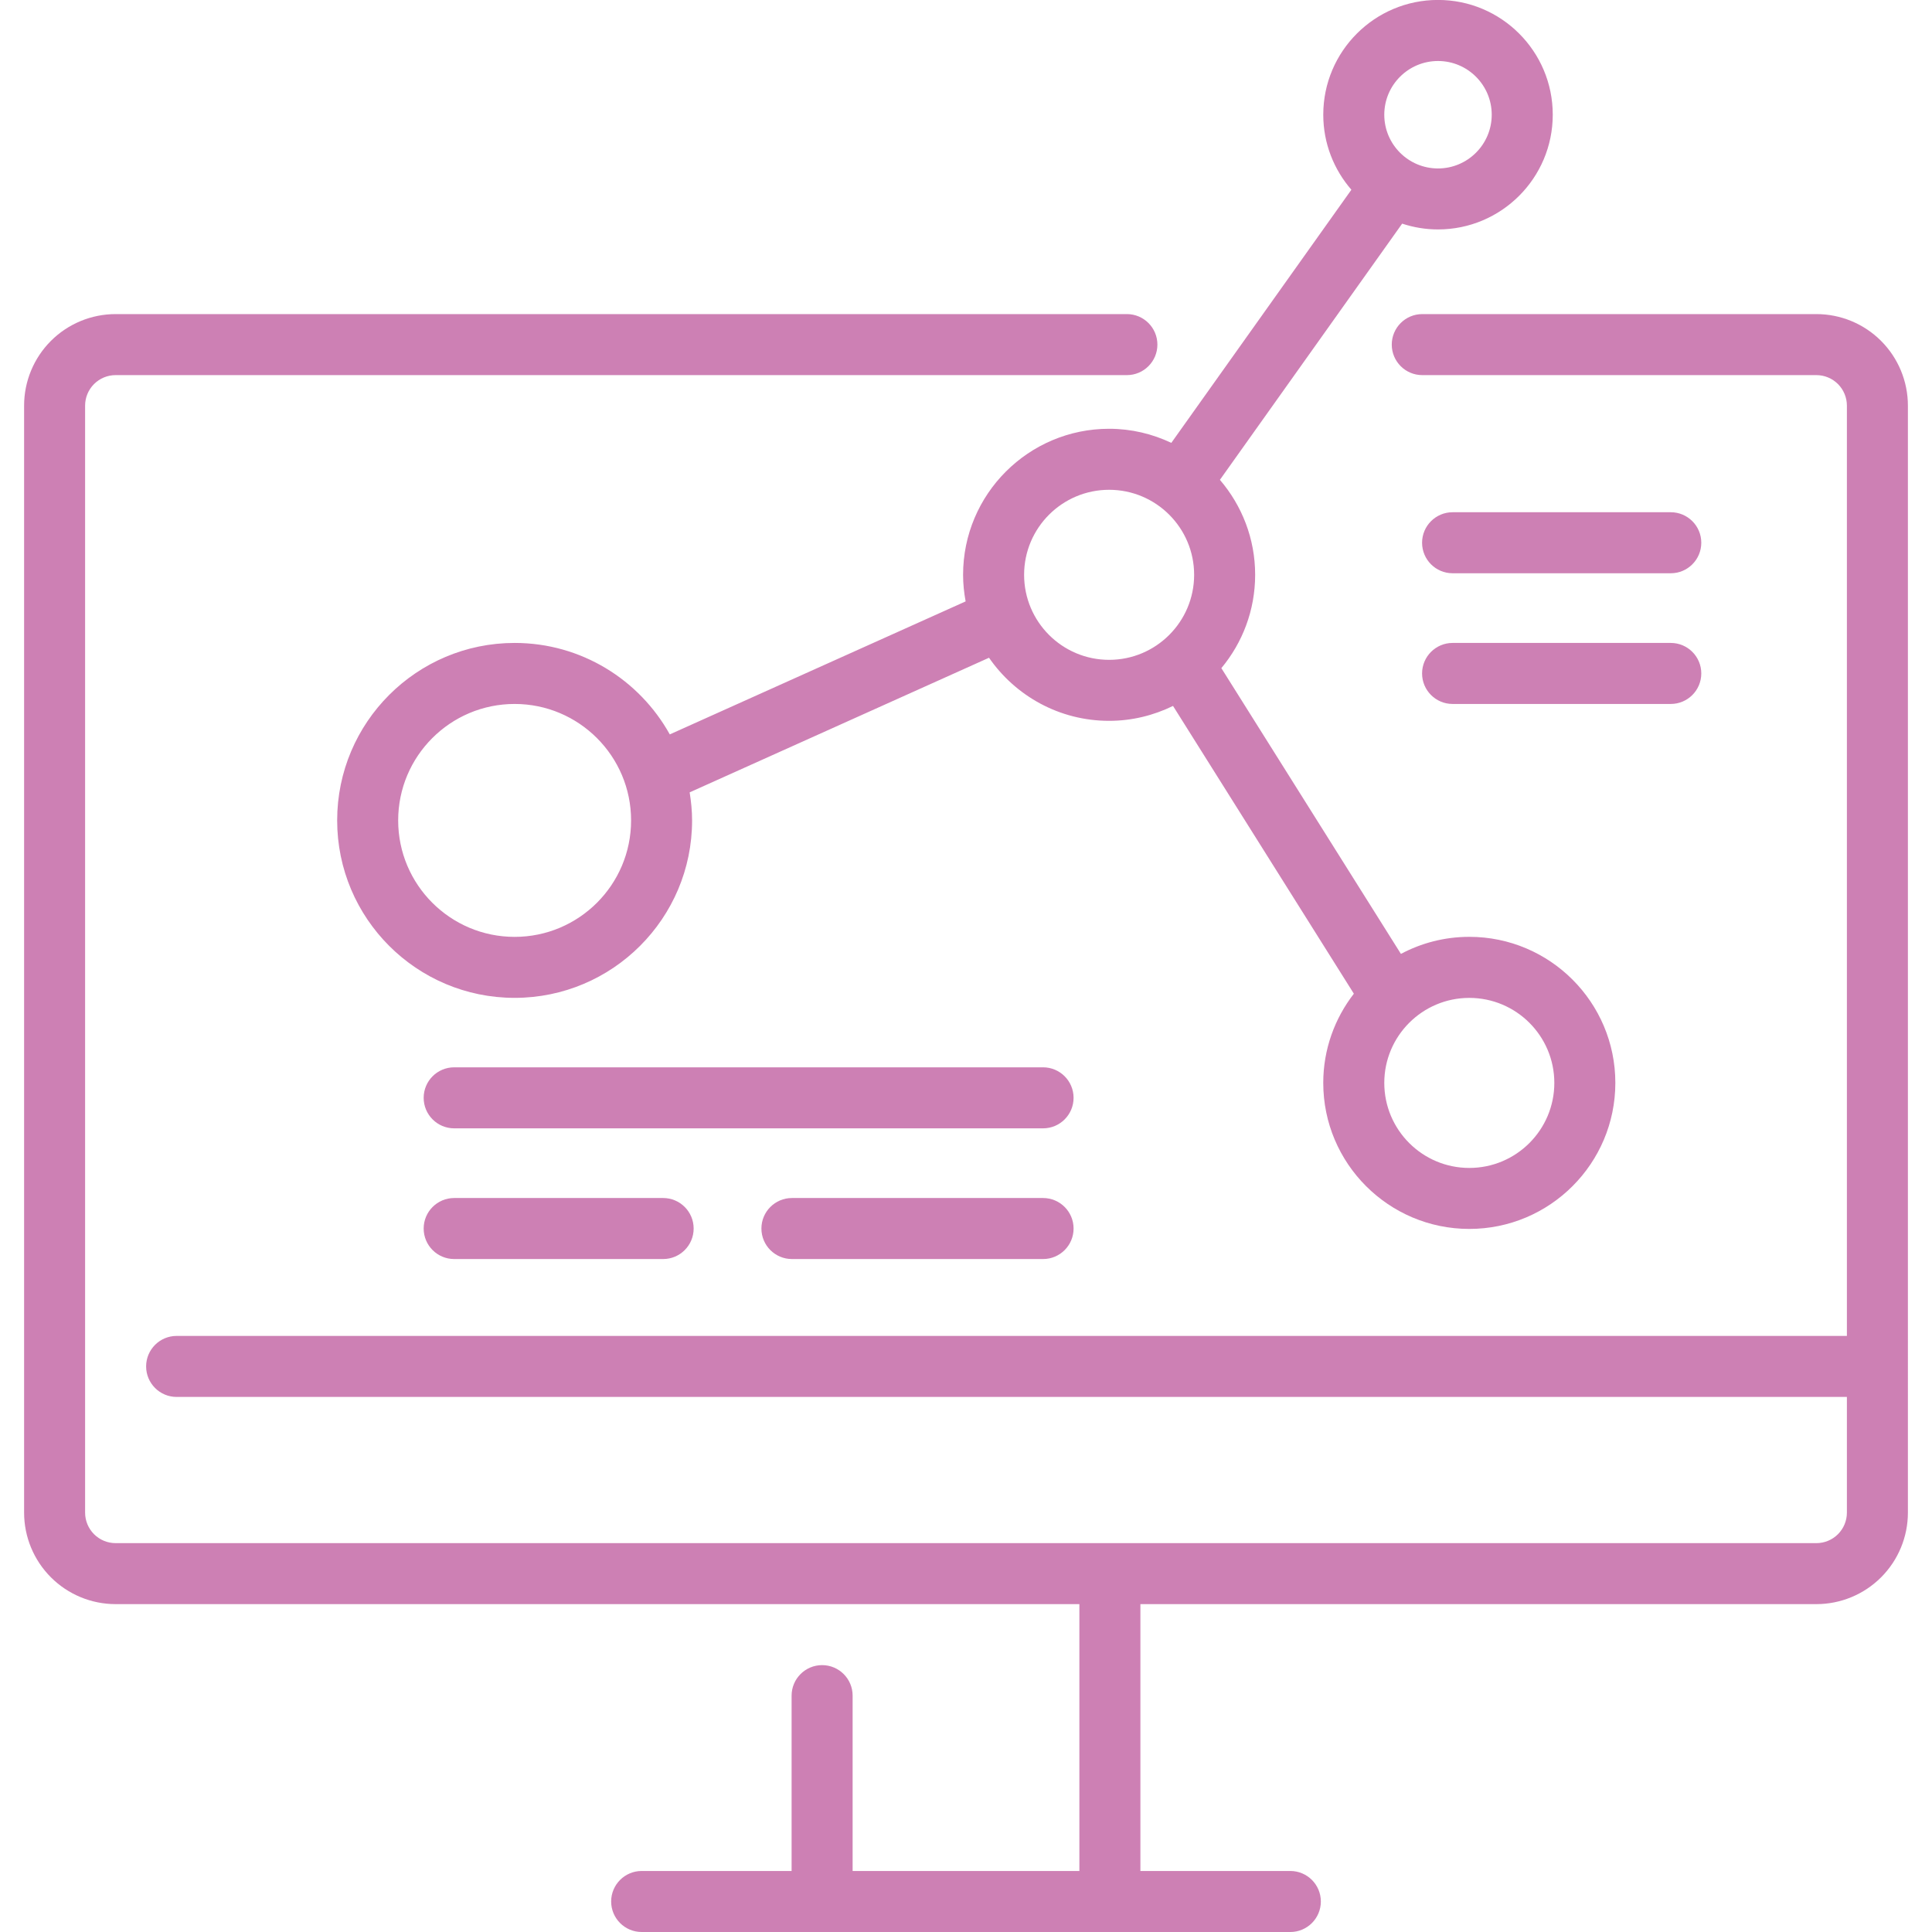 <?xml version="1.0" encoding="UTF-8"?>
<svg xmlns="http://www.w3.org/2000/svg" id="Layer_1" version="1.1" viewBox="0 0 120 120">
  <path d="M116.838,21.174c-1.066-1.066-2.512-1.665-4.019-1.665h-24.479c-1.046,0-1.895.849-1.895,1.895s.849,1.895,1.895,1.895h24.479c.503,0,.984.2,1.34.555.355.356.555.838.555,1.34v57.782H10.971c-1.046,0-1.895.849-1.895,1.895s.849,1.895,1.895,1.895h103.743v7.186c0,.503-.2.984-.555,1.34-.356.355-.838.555-1.34.555h-43.88s-.001,0-.002,0-.001,0-.002,0H7.181c-.503,0-.984-.2-1.34-.555-.355-.356-.555-.838-.555-1.34V25.194c0-.503.2-.984.555-1.34.356-.355.838-.555,1.34-.555h62.812c1.046,0,1.895-.849,1.895-1.895s-.849-1.895-1.895-1.895H7.181c-1.507,0-2.953.599-4.019,1.665-1.066,1.066-1.665,2.513-1.665,4.019v68.758c0,1.508.599,2.953,1.665,4.019,1.066,1.066,2.512,1.665,4.019,1.665h59.861v16.575h-14.084v-10.891c0-1.046-.849-1.895-1.895-1.895s-1.895.849-1.895,1.895v10.891h-9.313c-1.046,0-1.895.849-1.895,1.895s.849,1.895,1.895,1.895h40.29c1.046,0,1.895-.849,1.895-1.895s-.849-1.895-1.895-1.895h-9.313v-16.575h41.987c1.507,0,2.953-.599,4.019-1.665s1.665-2.511,1.665-4.019V25.194c0-1.507-.599-2.953-1.665-4.019Z" fill="#cd80b4"></path>
  <path d="M72.754,27.507c-1.174-.555-2.48-.875-3.864-.875-5.007,0-9.071,4.065-9.071,9.071,0,.565.059,1.115.158,1.651l-18.375,8.261c-1.883-3.386-5.493-5.681-9.638-5.681-6.083,0-11.022,4.939-11.022,11.023s4.939,11.022,11.022,11.022,11.023-4.939,11.023-11.022c0-.594-.06-1.173-.151-1.742l18.594-8.361c1.638,2.365,4.367,3.919,7.459,3.919,1.425,0,2.769-.339,3.97-.926l11.232,17.874c-1.187,1.534-1.901,3.452-1.901,5.539,0,5.006,4.065,9.071,9.071,9.071s9.071-4.065,9.071-9.071-4.065-9.071-9.071-9.071c-1.535,0-2.98.385-4.247,1.06l-11.153-17.749c1.31-1.573,2.099-3.594,2.099-5.798,0-2.253-.828-4.311-2.189-5.898l11.32-15.913c.701.231,1.449.36,2.227.36,3.933,0,7.127-3.193,7.127-7.127s-3.193-7.127-7.127-7.127-7.127,3.193-7.127,7.127c0,1.784.661,3.411,1.746,4.662l-11.182,15.719ZM31.964,58.191c-3.992,0-7.233-3.241-7.233-7.233s3.241-7.234,7.233-7.234,7.234,3.241,7.234,7.234-3.241,7.233-7.234,7.233ZM63.609,35.703c0-2.914,2.366-5.281,5.281-5.281s5.28,2.367,5.28,5.281-2.366,5.281-5.28,5.281-5.281-2.366-5.281-5.281ZM96.542,67.262c0,2.914-2.366,5.281-5.281,5.281s-5.281-2.367-5.281-5.281,2.367-5.281,5.281-5.281,5.281,2.366,5.281,5.281ZM89.317,3.789c1.842,0,3.337,1.496,3.337,3.337s-1.496,3.337-3.337,3.337-3.337-1.496-3.337-3.337,1.495-3.337,3.337-3.337Z" fill="#cd80b4"></path>
  <path d="M90.223,35.606h13.552c1.046,0,1.895-.849,1.895-1.895s-.849-1.895-1.895-1.895h-13.552c-1.045,0-1.895.849-1.895,1.895s.85,1.895,1.895,1.895Z" fill="#cd80b4"></path>
  <path d="M64.787,66.293H28.21c-1.046,0-1.895.849-1.895,1.895s.849,1.895,1.895,1.895h36.577c1.046,0,1.895-.849,1.895-1.895s-.849-1.895-1.895-1.895Z" fill="#cd80b4"></path>
  <path d="M90.223,43.724h13.552c1.046,0,1.895-.849,1.895-1.895s-.849-1.895-1.895-1.895h-13.552c-1.045,0-1.895.849-1.895,1.895s.85,1.895,1.895,1.895Z" fill="#cd80b4"></path>
  <path d="M28.21,74.411c-1.046,0-1.895.849-1.895,1.895s.849,1.895,1.895,1.895h12.979c1.046,0,1.895-.849,1.895-1.895s-.849-1.895-1.895-1.895h-12.979Z" fill="#cd80b4"></path>
  <path d="M64.787,74.411h-15.599c-1.046,0-1.895.849-1.895,1.895s.849,1.895,1.895,1.895h15.599c1.046,0,1.895-.849,1.895-1.895s-.849-1.895-1.895-1.895Z" fill="#cd80b4"></path>
</svg>
